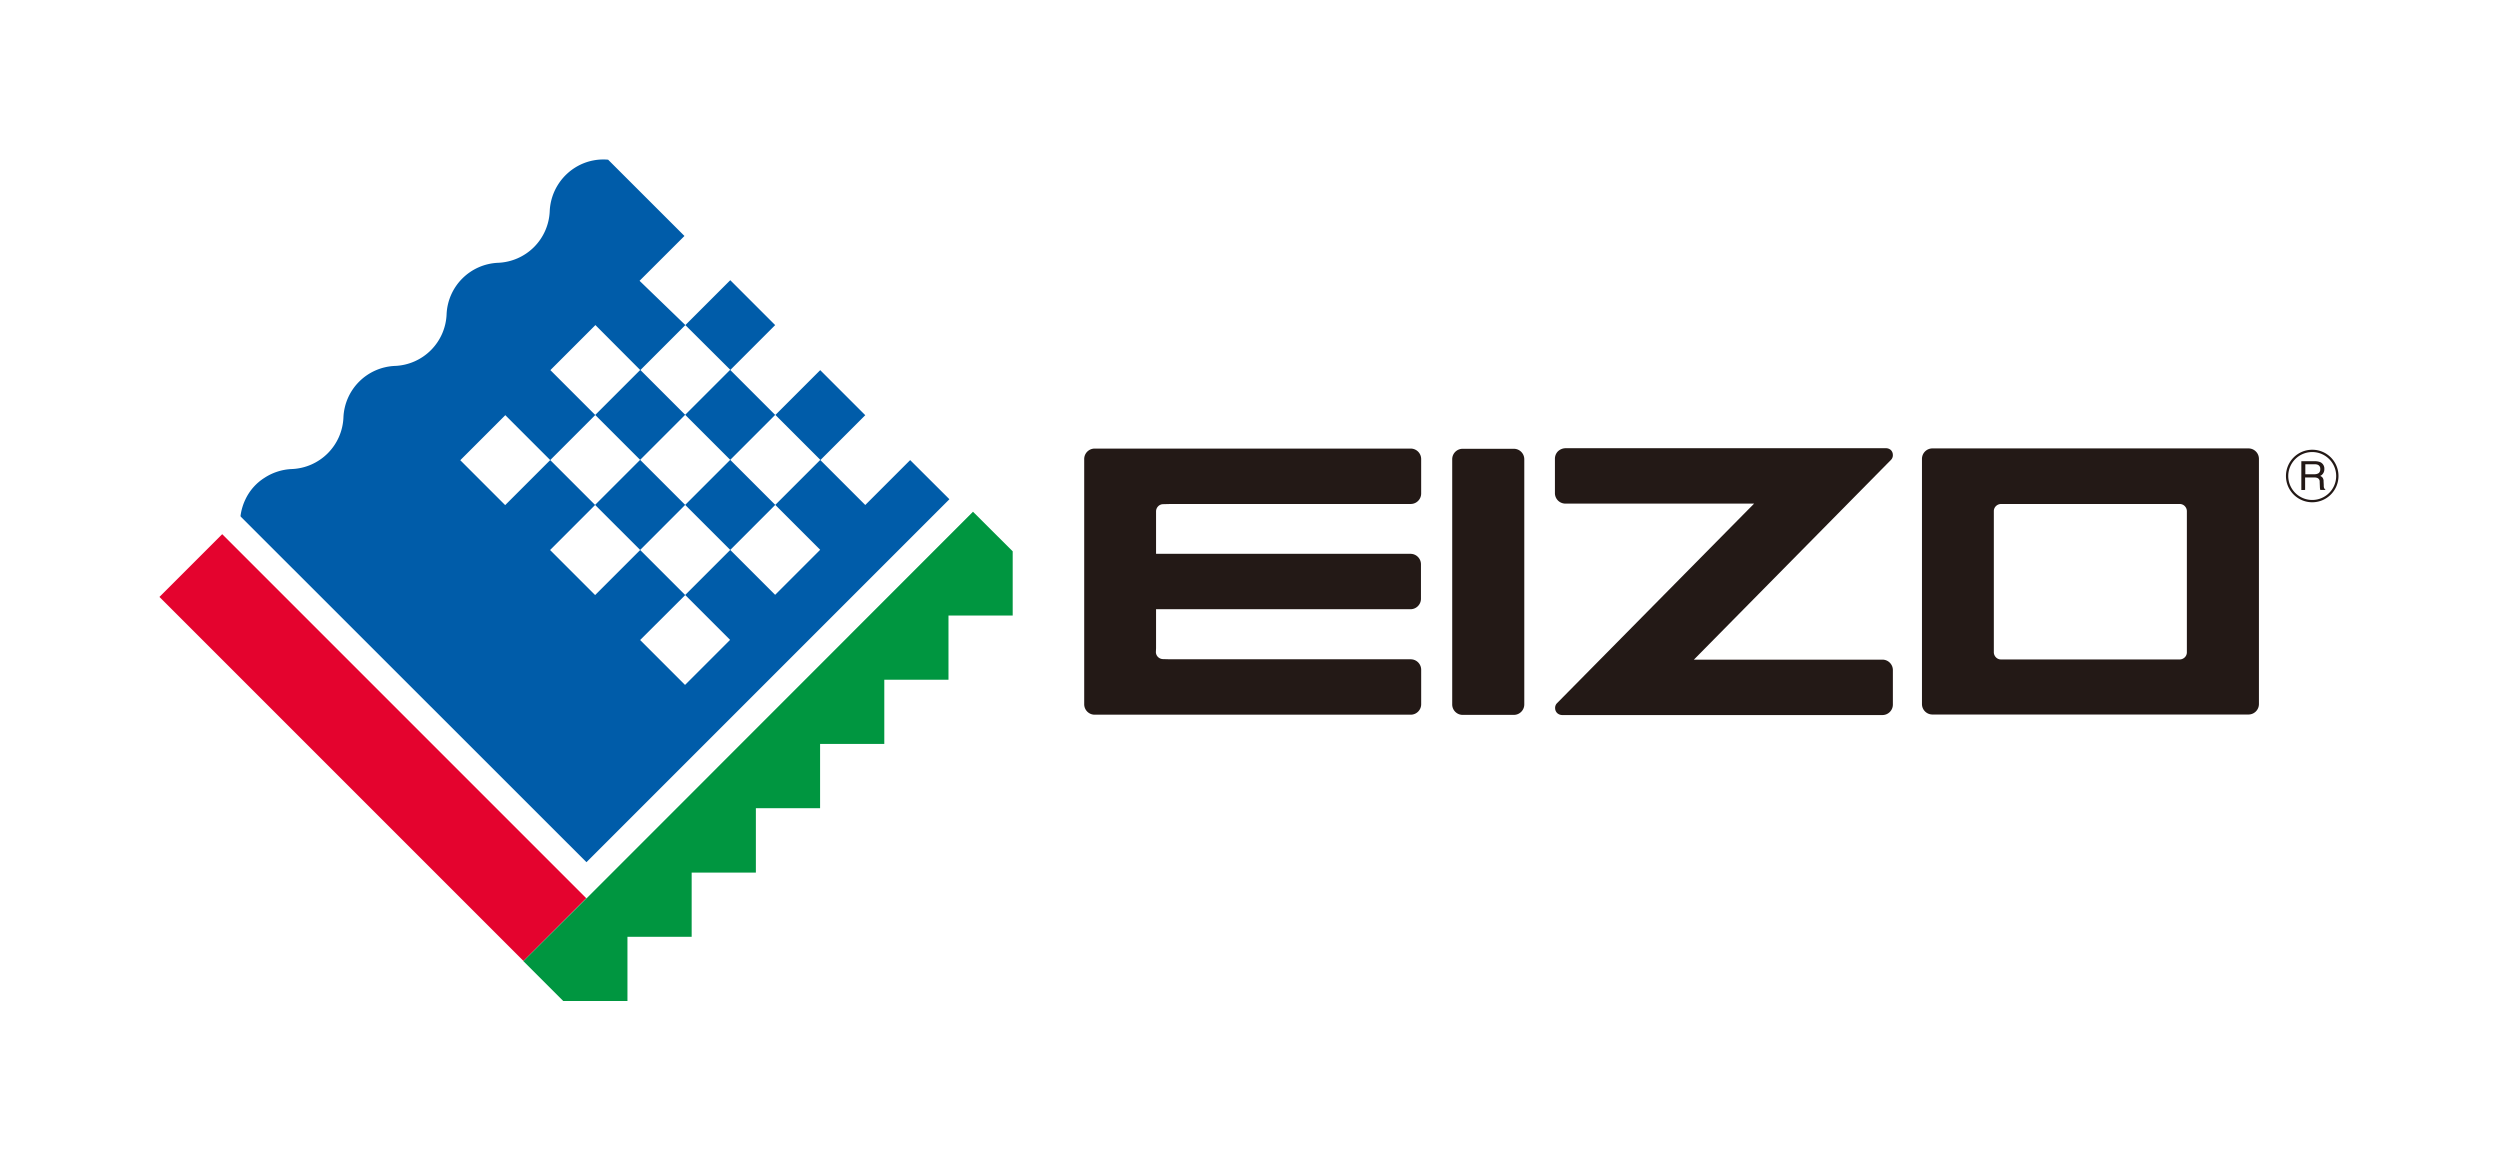 <svg xmlns="http://www.w3.org/2000/svg" width="206" height="96" viewBox="0 0 206 96">
  <g id="logo" transform="translate(-858 -453)">
    <rect id="長方形_5494" data-name="長方形 5494" width="206" height="96" transform="translate(858 453)" fill="#fff"/>
    <g id="グループ_13278" data-name="グループ 13278" transform="translate(871.138 466.138)">
      <rect id="長方形_5462" data-name="長方形 5462" width="26.218" height="26.187" transform="translate(24.791 24.782) rotate(-45)" fill="#fff"/>
      <path id="パス_2276" data-name="パス 2276" d="M946.492,153.726a.863.863,0,0,1,.853.853V174.8a.863.863,0,0,1-.853.853h-26.06a.863.863,0,0,1-.853-.853V154.579a.863.863,0,0,1,.853-.853h26.06m-5.67,4.58H926.086a.6.6,0,0,0-.411.174.574.574,0,0,0-.174.411v11.64a.6.6,0,0,0,.174.411.574.574,0,0,0,.411.174h14.736a.6.6,0,0,0,.411-.174.573.573,0,0,0,.174-.411v-11.64a.6.6,0,0,0-.174-.411.574.574,0,0,0-.411-.174" transform="translate(-774.347 -129.915)" fill="#231916"/>
      <path id="パス_2277" data-name="パス 2277" d="M755.356,153.626H728.948a.931.931,0,0,0-.616.253.863.863,0,0,0-.253.6v2.859a.863.863,0,0,0,.253.6.872.872,0,0,0,.616.253h15.542l-16.252,16.458a.547.547,0,0,0-.142.411.566.566,0,0,0,.174.395.623.623,0,0,0,.395.158h26.408a.863.863,0,0,0,.853-.853V171.9a.863.863,0,0,0-.853-.853H739.53l16.252-16.473a.547.547,0,0,0,.142-.411.565.565,0,0,0-.174-.395.606.606,0,0,0-.395-.142" transform="translate(-613.091 -129.831)" fill="#231916"/>
      <path id="パス_2278" data-name="パス 2278" d="M674.479,154.779a.863.863,0,0,1,.853-.853h4.233a.863.863,0,0,1,.853.853V175a.863.863,0,0,1-.853.853h-4.233a.863.863,0,0,1-.853-.853Z" transform="translate(-567.955 -130.084)" fill="#231916"/>
      <path id="パス_2279" data-name="パス 2279" d="M488.4,170.268v-3.206h20.975a.863.863,0,0,0,.853-.853V163.35a.863.863,0,0,0-.853-.853H488.4v-3.506a.6.6,0,0,1,.174-.411.574.574,0,0,1,.411-.174l.648-.016h19.759a.863.863,0,0,0,.853-.853v-2.859a.863.863,0,0,0-.853-.853H483.332a.863.863,0,0,0-.853.853V174.9a.863.863,0,0,0,.853.853h26.061a.863.863,0,0,0,.853-.853v-2.859a.863.863,0,0,0-.853-.853H489.571l-.6-.016a.6.6,0,0,1-.411-.174.574.574,0,0,1-.174-.411Z" transform="translate(-406.279 -130)" fill="#231916"/>
      <path id="パス_2280" data-name="パス 2280" d="M1111.643,153.626a2.164,2.164,0,1,0,2.164,2.164,2.157,2.157,0,0,0-2.164-2.164m0,4.138a1.974,1.974,0,1,1,1.974-1.974,1.975,1.975,0,0,1-1.974,1.974" transform="translate(-934.254 -129.705)" fill="#231916"/>
      <path id="パス_2281" data-name="パス 2281" d="M1117.795,159.879h.79a.629.629,0,0,1,.268.047.348.348,0,0,1,.19.347.4.4,0,0,1-.126.332.618.618,0,0,1-.363.095h-.742v-.821Zm0,2.116v-1.027h.742a.614.614,0,0,1,.284.047.315.315,0,0,1,.174.316l.016.395c0,.095.016.158.016.19a.121.121,0,0,0,.031.079h.4v-.047c-.047-.016-.079-.063-.111-.142a.72.72,0,0,1-.016-.205l-.016-.316a.488.488,0,0,0-.079-.3.4.4,0,0,0-.205-.142.574.574,0,0,0,.253-.221.6.6,0,0,0,.095-.347.584.584,0,0,0-.332-.569,1.193,1.193,0,0,0-.458-.079h-1.106V162Z" transform="translate(-940.991 -134.761)" fill="#231916"/>
      <rect id="長方形_5463" data-name="長方形 5463" width="7.328" height="42.423" transform="translate(0 36.049) rotate(-45)" fill="#e4032e"/>
      <path id="パス_2282" data-name="パス 2282" d="M230.2,192.9v5.291h-5.291v5.291H219.62v5.291h-5.291v5.291h-5.291v5.307h-5.291v5.291h-5.291v5.291h-5.291l-3.285-3.285,5.2-5.181,31.841-31.857Z" transform="translate(-159.892 -160.609)" fill="#009640"/>
      <path id="パス_2283" data-name="パス 2283" d="M78.775,13.65l3.7-3.7,3.7,3.7-3.7,3.7,3.712,3.712,3.7-3.7,3.712,3.712-3.7,3.7,3.7,3.7,3.7-3.7,3.712,3.7L70.626,58.837,42.1,30.329a4.491,4.491,0,0,1,.426-2.322,4.238,4.238,0,0,1,1.564-1.769,4.448,4.448,0,0,1,2.259-.727A4.435,4.435,0,0,0,50.6,21.263a4.435,4.435,0,0,1,4.249-4.249A4.435,4.435,0,0,0,59.1,12.765a4.435,4.435,0,0,1,4.249-4.249,4.435,4.435,0,0,0,4.249-4.249,4.471,4.471,0,0,1,2.5-3.822A4.392,4.392,0,0,1,72.41.02L78.7,6.306,75,10l3.775,3.648-3.712,3.712-3.7-3.712-3.712,3.712,3.7,3.7-3.712,3.712-3.7-3.7-3.712,3.712,3.7,3.7,3.712-3.712,3.7,3.7-3.712,3.712,3.712,3.712,3.712-3.712,3.712,3.712L75.048,39.6l3.7,3.7,3.712-3.712-3.7-3.7,3.712-3.712,3.7,3.7,3.712-3.712-3.7-3.7-3.712,3.712L78.76,28.465l-3.712,3.712-3.712-3.712,3.712-3.712,3.712,3.712,3.712-3.712L78.76,21.042l-3.712,3.712-3.7-3.7,3.712-3.712,3.7,3.7,3.712,3.712,3.712,3.712,3.712-3.712-3.712-3.712-3.712,3.712L78.76,21.042l3.712-3.712Z" transform="translate(-35.439 0)" fill="#005ca9"/>
      <path id="パス_2284" data-name="パス 2284" d="M93.161,180.226,62.788,210.6,34.264,182.09l-1.485,1.469,30.009,30.009L94.63,181.711Z" transform="translate(-27.602 -152.694)" fill="#fff"/>
    </g>
  </g>
</svg>
